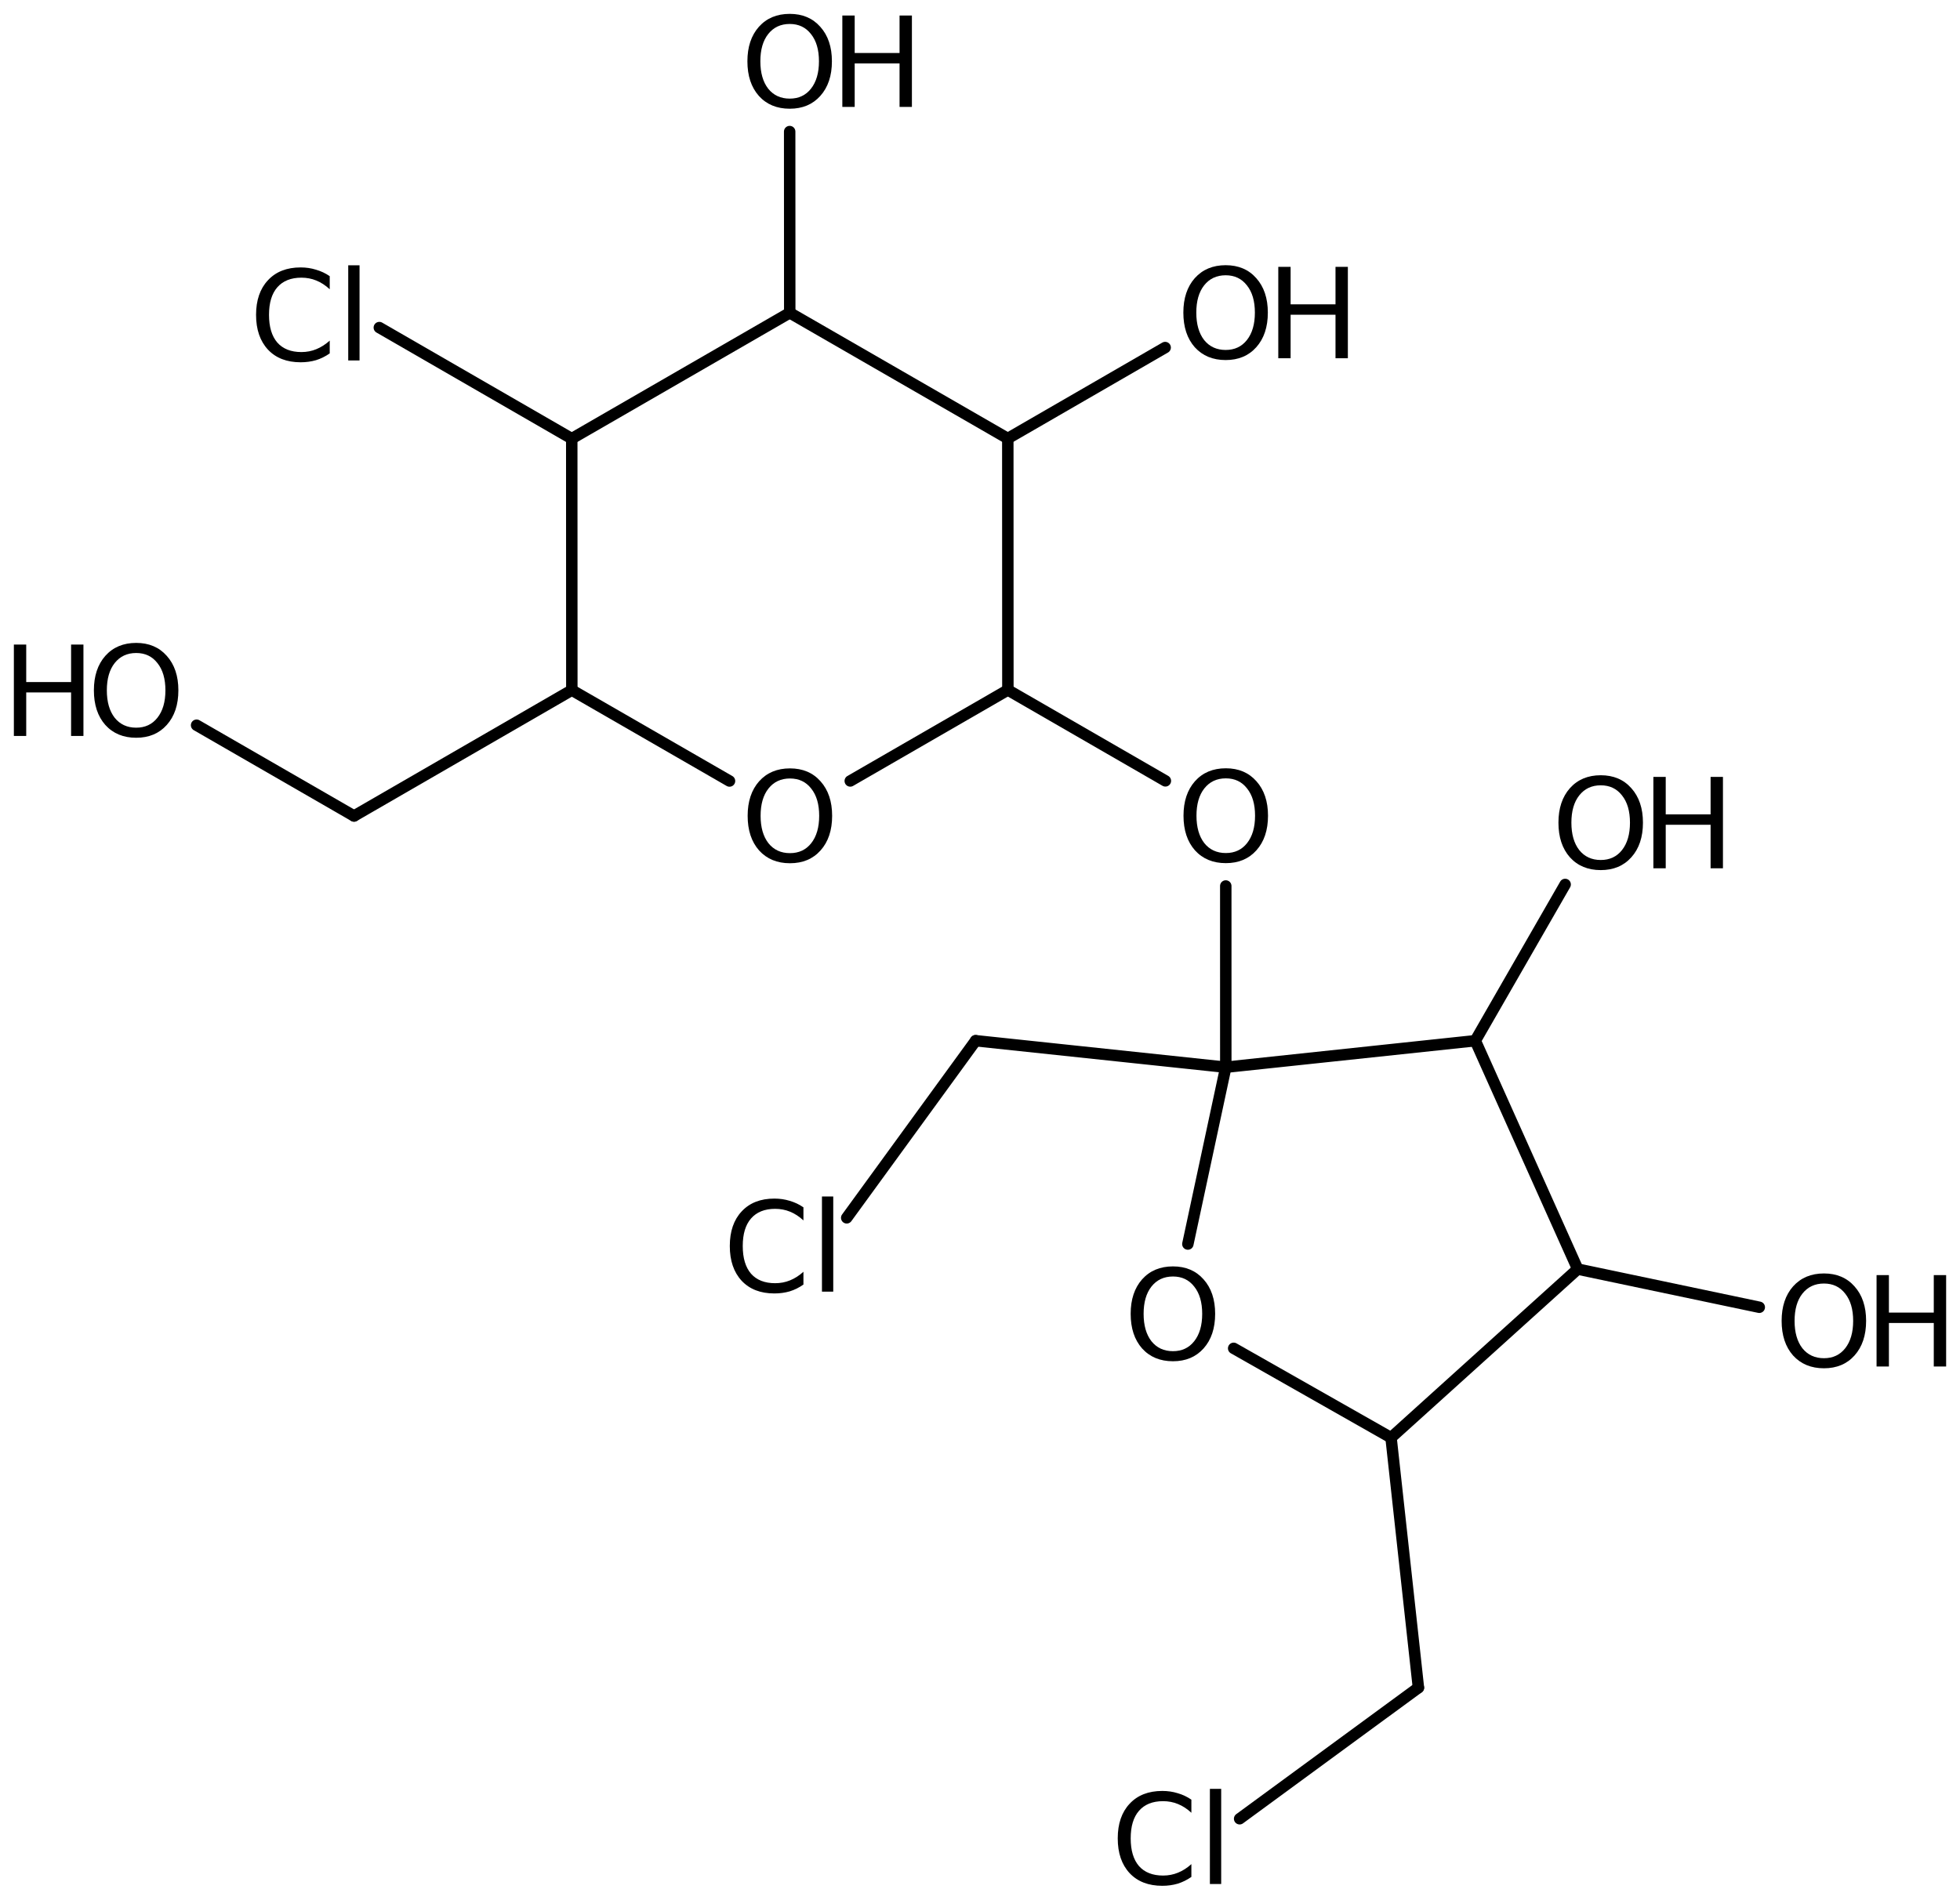 <?xml version='1.0' encoding='UTF-8'?>
<!DOCTYPE svg PUBLIC "-//W3C//DTD SVG 1.1//EN" "http://www.w3.org/Graphics/SVG/1.1/DTD/svg11.dtd">
<svg version='1.2' xmlns='http://www.w3.org/2000/svg' xmlns:xlink='http://www.w3.org/1999/xlink' width='79.16mm' height='76.74mm' viewBox='0 0 79.16 76.74'>
  <desc>Generated by the Chemistry Development Kit (http://github.com/cdk)</desc>
  <g stroke-linecap='round' stroke-linejoin='round' stroke='#000000' stroke-width='.462' fill='#000000'>
    <rect x='.0' y='.0' width='80.0' height='77.0' fill='#FFFFFF' stroke='none'/>
    <g id='mol1' class='mol'>
      <line id='mol1bnd1' class='bond' x1='14.299' y1='32.963' x2='23.095' y2='27.879'/>
      <line id='mol1bnd2' class='bond' x1='23.095' y1='27.879' x2='23.092' y2='17.719'/>
      <line id='mol1bnd3' class='bond' x1='23.092' y1='17.719' x2='31.896' y2='12.636'/>
      <line id='mol1bnd4' class='bond' x1='31.896' y1='12.636' x2='40.703' y2='17.713'/>
      <line id='mol1bnd5' class='bond' x1='40.703' y1='17.713' x2='40.706' y2='27.873'/>
      <line id='mol1bnd6' class='bond' x1='40.706' y1='27.873' x2='34.34' y2='31.548'/>
      <line id='mol1bnd7' class='bond' x1='23.095' y1='27.879' x2='29.463' y2='31.55'/>
      <line id='mol1bnd8' class='bond' x1='40.706' y1='27.873' x2='47.067' y2='31.544'/>
      <line id='mol1bnd9' class='bond' x1='49.506' y1='35.791' x2='49.507' y2='43.112'/>
      <line id='mol1bnd10' class='bond' x1='49.507' y1='43.112' x2='59.584' y2='42.041'/>
      <line id='mol1bnd11' class='bond' x1='59.584' y1='42.041' x2='63.72' y2='51.267'/>
      <line id='mol1bnd12' class='bond' x1='63.72' y1='51.267' x2='56.181' y2='58.077'/>
      <line id='mol1bnd13' class='bond' x1='56.181' y1='58.077' x2='49.825' y2='54.468'/>
      <line id='mol1bnd14' class='bond' x1='49.507' y1='43.112' x2='47.975' y2='50.255'/>
      <line id='mol1bnd15' class='bond' x1='56.181' y1='58.077' x2='57.287' y2='68.177'/>
      <line id='mol1bnd16' class='bond' x1='57.287' y1='68.177' x2='50.066' y2='73.471'/>
      <line id='mol1bnd17' class='bond' x1='63.72' y1='51.267' x2='71.053' y2='52.809'/>
      <line id='mol1bnd18' class='bond' x1='59.584' y1='42.041' x2='63.213' y2='35.729'/>
      <line id='mol1bnd19' class='bond' x1='49.507' y1='43.112' x2='39.404' y2='42.041'/>
      <line id='mol1bnd20' class='bond' x1='39.404' y1='42.041' x2='34.197' y2='49.196'/>
      <line id='mol1bnd21' class='bond' x1='40.703' y1='17.713' x2='47.058' y2='14.04'/>
      <line id='mol1bnd22' class='bond' x1='31.896' y1='12.636' x2='31.893' y2='5.315'/>
      <line id='mol1bnd23' class='bond' x1='23.092' y1='17.719' x2='15.32' y2='13.233'/>
      <line id='mol1bnd24' class='bond' x1='14.299' y1='32.963' x2='7.94' y2='29.296'/>
      <path id='mol1atm7' class='atom' d='M31.905 31.448q-.547 -.0 -.869 .407q-.317 .401 -.317 1.101q.0 .699 .317 1.107q.322 .401 .869 .401q.542 .0 .858 -.401q.322 -.408 .322 -1.107q.0 -.7 -.322 -1.101q-.316 -.407 -.858 -.407zM31.905 31.04q.773 -.0 1.235 .523q.468 .523 .468 1.393q.0 .876 -.468 1.399q-.462 .517 -1.235 .517q-.778 -.0 -1.247 -.517q-.462 -.523 -.462 -1.399q.0 -.87 .462 -1.393q.469 -.523 1.247 -.523z' stroke='none'/>
      <path id='mol1atm8' class='atom' d='M49.509 31.443q-.548 .0 -.87 .408q-.316 .401 -.316 1.101q-.0 .699 .316 1.107q.322 .401 .87 .401q.541 .0 .857 -.401q.323 -.408 .323 -1.107q-.0 -.7 -.323 -1.101q-.316 -.408 -.857 -.408zM49.509 31.036q.772 -.0 1.234 .523q.469 .523 .469 1.393q-.0 .876 -.469 1.399q-.462 .517 -1.234 .517q-.779 -.0 -1.247 -.517q-.463 -.523 -.463 -1.399q.0 -.87 .463 -1.393q.468 -.523 1.247 -.523z' stroke='none'/>
      <path id='mol1atm13' class='atom' d='M47.374 51.566q-.548 -.0 -.87 .407q-.316 .402 -.316 1.101q-.0 .7 .316 1.107q.322 .402 .87 .402q.541 -.0 .857 -.402q.323 -.407 .323 -1.107q-.0 -.699 -.323 -1.101q-.316 -.407 -.857 -.407zM47.374 51.158q.772 .0 1.235 .523q.468 .523 .468 1.393q-.0 .876 -.468 1.399q-.463 .517 -1.235 .517q-.779 .0 -1.247 -.517q-.462 -.523 -.462 -1.399q-.0 -.87 .462 -1.393q.468 -.523 1.247 -.523z' stroke='none'/>
      <path id='mol1atm15' class='atom' d='M48.117 72.7v.53q-.255 -.238 -.541 -.353q-.28 -.116 -.602 -.116q-.633 .0 -.973 .39q-.335 .383 -.335 1.113q.0 .73 .335 1.119q.34 .383 .973 .383q.322 .0 .602 -.116q.286 -.115 .541 -.346v.517q-.261 .182 -.553 .273q-.292 .086 -.621 .086q-.839 -.0 -1.32 -.511q-.48 -.517 -.48 -1.405q-.0 -.888 .48 -1.399q.481 -.517 1.32 -.517q.329 -.0 .621 .091q.298 .085 .553 .261zM48.865 72.263h.456v3.844h-.456v-3.844z' stroke='none'/>
      <g id='mol1atm16' class='atom'>
        <path d='M73.665 51.85q-.547 .0 -.87 .408q-.316 .401 -.316 1.101q.0 .699 .316 1.107q.323 .401 .87 .401q.542 -.0 .858 -.401q.322 -.408 .322 -1.107q.0 -.7 -.322 -1.101q-.316 -.408 -.858 -.408zM73.665 51.443q.773 -.0 1.235 .523q.468 .523 .468 1.393q.0 .875 -.468 1.398q-.462 .517 -1.235 .517q-.778 .0 -1.247 -.517q-.462 -.523 -.462 -1.398q.0 -.87 .462 -1.393q.469 -.523 1.247 -.523z' stroke='none'/>
        <path d='M75.79 51.51h.499v1.514h1.812v-1.514h.499v3.692h-.499v-1.758h-1.812v1.758h-.499v-3.692z' stroke='none'/>
      </g>
      <g id='mol1atm17' class='atom'>
        <path d='M64.651 31.724q-.547 .0 -.869 .408q-.317 .401 -.317 1.101q.0 .699 .317 1.107q.322 .401 .869 .401q.542 .0 .858 -.401q.322 -.408 .322 -1.107q.0 -.7 -.322 -1.101q-.316 -.408 -.858 -.408zM64.651 31.317q.773 -.0 1.235 .523q.469 .523 .469 1.393q-.0 .876 -.469 1.399q-.462 .517 -1.235 .517q-.778 -.0 -1.246 -.517q-.463 -.523 -.463 -1.399q.0 -.87 .463 -1.393q.468 -.523 1.246 -.523z' stroke='none'/>
        <path d='M66.776 31.384h.499v1.514h1.812v-1.514h.499v3.692h-.499v-1.758h-1.812v1.758h-.499v-3.692z' stroke='none'/>
      </g>
      <path id='mol1atm19' class='atom' d='M32.449 48.772v.529q-.255 -.237 -.541 -.353q-.28 -.115 -.602 -.115q-.633 -.0 -.973 .389q-.335 .383 -.335 1.113q.0 .73 .335 1.119q.34 .383 .973 .383q.322 .0 .602 -.115q.286 -.116 .541 -.347v.517q-.261 .183 -.553 .274q-.292 .085 -.621 .085q-.839 .0 -1.32 -.511q-.48 -.517 -.48 -1.405q-.0 -.888 .48 -1.399q.481 -.517 1.32 -.517q.329 .0 .621 .091q.298 .086 .553 .262zM33.197 48.334h.456v3.844h-.456v-3.844z' stroke='none'/>
      <g id='mol1atm20' class='atom'>
        <path d='M49.502 11.12q-.547 .0 -.87 .408q-.316 .401 -.316 1.101q.0 .699 .316 1.107q.323 .401 .87 .401q.541 .0 .858 -.401q.322 -.408 .322 -1.107q.0 -.7 -.322 -1.101q-.317 -.408 -.858 -.408zM49.502 10.713q.773 -.0 1.235 .523q.468 .523 .468 1.393q.0 .876 -.468 1.399q-.462 .517 -1.235 .517q-.778 -.0 -1.247 -.517q-.462 -.523 -.462 -1.399q-.0 -.87 .462 -1.393q.469 -.523 1.247 -.523z' stroke='none'/>
        <path d='M51.627 10.78h.498v1.514h1.813v-1.514h.499v3.692h-.499v-1.758h-1.813v1.758h-.498v-3.692z' stroke='none'/>
      </g>
      <g id='mol1atm21' class='atom'>
        <path d='M31.896 .968q-.548 -.0 -.87 .407q-.317 .401 -.317 1.101q.0 .699 .317 1.107q.322 .401 .87 .401q.541 .0 .857 -.401q.323 -.408 .323 -1.107q-.0 -.7 -.323 -1.101q-.316 -.407 -.857 -.407zM31.896 .56q.772 .0 1.234 .523q.469 .523 .469 1.393q-.0 .876 -.469 1.399q-.462 .517 -1.234 .517q-.779 -.0 -1.247 -.517q-.463 -.523 -.463 -1.399q.0 -.87 .463 -1.393q.468 -.523 1.247 -.523z' stroke='none'/>
        <path d='M34.02 .627h.499v1.514h1.812v-1.514h.499v3.692h-.499v-1.758h-1.812v1.758h-.499v-3.692z' stroke='none'/>
      </g>
      <path id='mol1atm22' class='atom' d='M13.317 11.156v.529q-.256 -.237 -.542 -.353q-.28 -.115 -.602 -.115q-.632 -.0 -.973 .389q-.335 .383 -.335 1.113q.0 .73 .335 1.119q.341 .384 .973 .384q.322 -.0 .602 -.116q.286 -.116 .542 -.347v.517q-.262 .183 -.554 .274q-.292 .085 -.62 .085q-.84 .0 -1.32 -.511q-.481 -.517 -.481 -1.405q.0 -.888 .481 -1.399q.48 -.517 1.32 -.517q.328 .0 .62 .092q.298 .085 .554 .261zM14.064 10.718h.457v3.844h-.457v-3.844z' stroke='none'/>
      <g id='mol1atm23' class='atom'>
        <path d='M5.501 26.379q-.548 -.0 -.87 .407q-.316 .402 -.316 1.101q-.0 .7 .316 1.107q.322 .402 .87 .402q.541 -.0 .857 -.402q.323 -.407 .323 -1.107q-.0 -.699 -.323 -1.101q-.316 -.407 -.857 -.407zM5.501 25.971q.772 .0 1.234 .523q.469 .523 .469 1.393q-.0 .876 -.469 1.399q-.462 .517 -1.234 .517q-.779 .0 -1.247 -.517q-.462 -.523 -.462 -1.399q-.0 -.87 .462 -1.393q.468 -.523 1.247 -.523z' stroke='none'/>
        <path d='M.56 26.038h.499v1.515h1.812v-1.515h.499v3.692h-.499v-1.758h-1.812v1.758h-.499v-3.692z' stroke='none'/>
      </g>
    </g>
  </g>
</svg>
